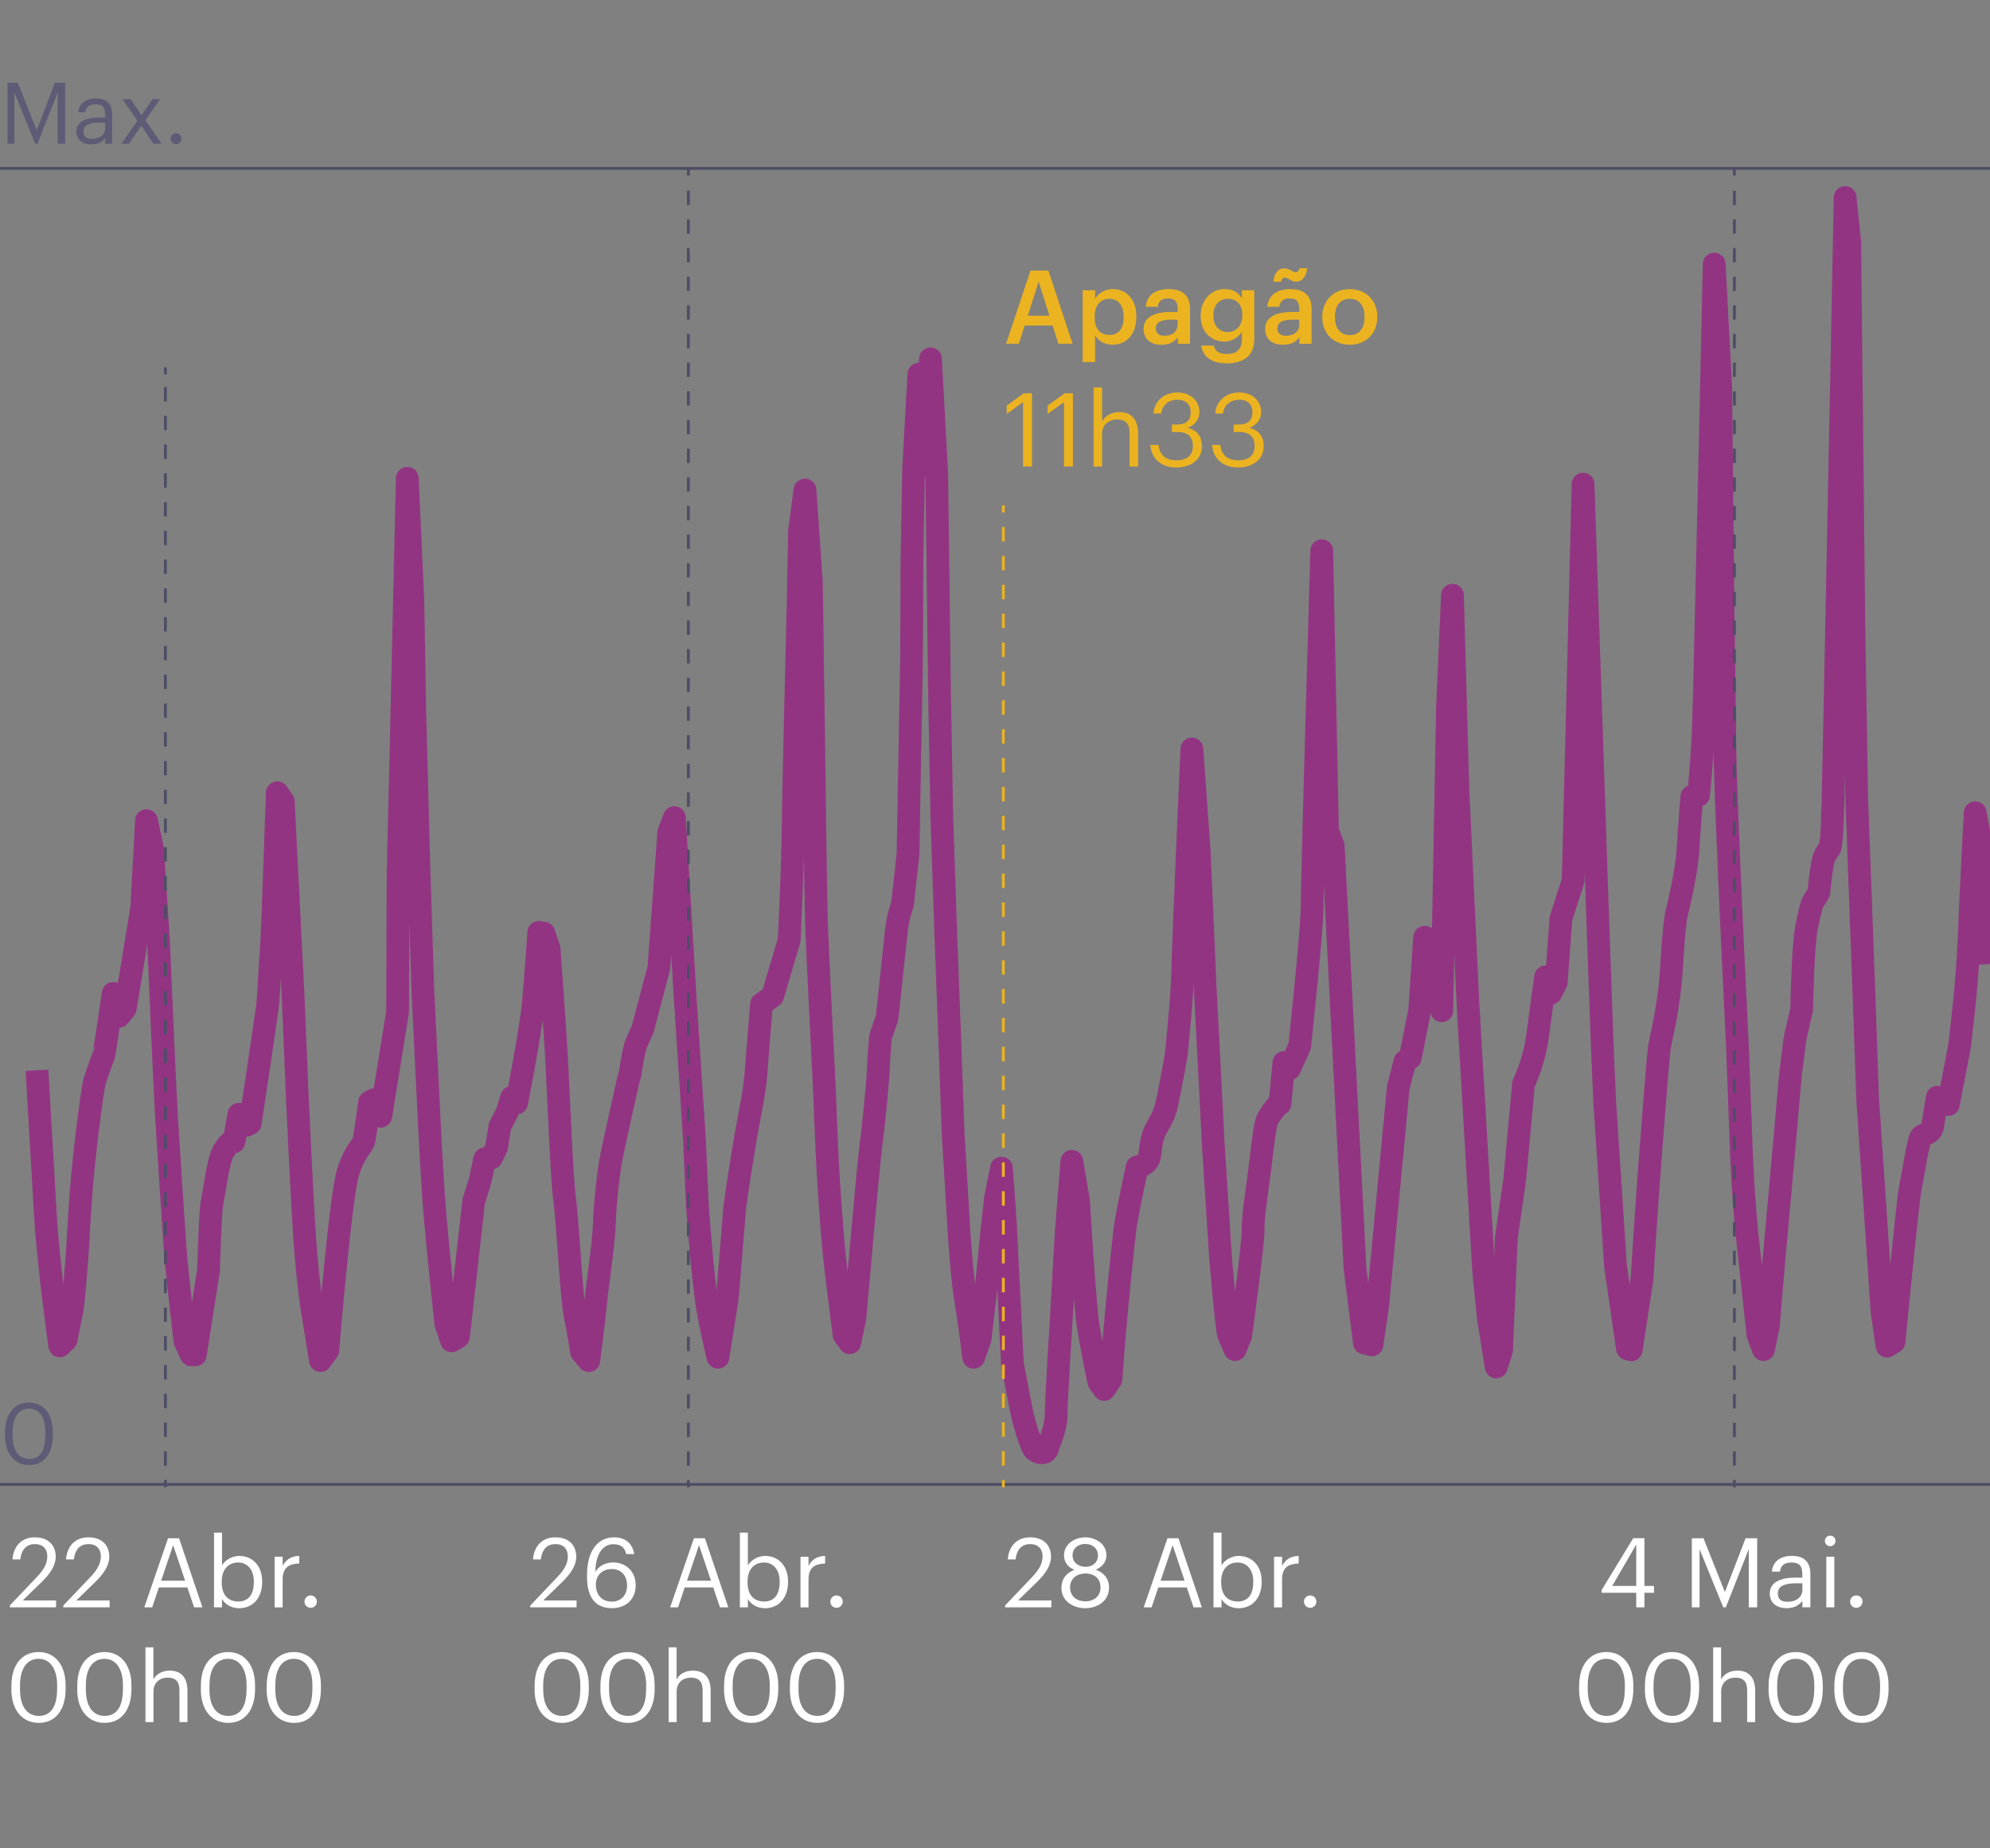 <?xml version="1.0" encoding="UTF-8"?><svg id="informações" xmlns="http://www.w3.org/2000/svg" width="350" height="325.12" viewBox="0 0 350 325.12"><rect x="0" y="0" width="350" height="325.12" fill="#808080" stroke="none"/><defs><style>.cls-1{stroke:#933483;stroke-linejoin:round;stroke-width:4px;}.cls-1,.cls-2,.cls-3,.cls-4,.cls-5,.cls-6{fill:none;}.cls-2{stroke-dasharray:2.54 2.54;}.cls-2,.cls-3,.cls-4,.cls-5,.cls-6{stroke-miterlimit:10;stroke-width:.5px;}.cls-2,.cls-5{stroke:#ebb320;}.cls-7{fill:#fff;}.cls-3,.cls-4,.cls-6{stroke:#4d4d67;}.cls-4{stroke-dasharray:2.52 2.52;}.cls-8{fill:#ebb320;}.cls-9{fill:#5e5b76;}.cls-6{stroke-dasharray:2.53 2.53;}</style></defs><path class="cls-1" d="M6.5,188.28s.99,16.83,1.49,25.52c.5,8.7,2.52,22.95,2.52,22.95l1.12-1.05s.33-1.85.87-4.35c.54-2.5.74-6.92.99-9.58s.41-7.65.83-12.8,1.8-17.08,2.38-18.94,1.39-4.09,1.51-4.25,1.7-11.03,1.7-11.03l.99,4.03,1.12-1.37,2.9-17.63.84-15.42,1.06,4.95,1.08,16.67s.99,23.62,1.32,29.31,1.32,20.72,1.6,24.58,1.71,16.1,1.71,16.1l1.1,2.36h.72l2.32-14.82s.28-10.09.61-11.81,1.16-7.73,1.93-9.02,1.21-1.72,1.38-1.72.55-.11.55-.11l.88-4.83,1.32,1.93.66-.32s2.92-19.32,3.09-21.04.51-8.13.68-10.55,1-26.58,1-26.58l1.05,1.52,1.72,33.85.74,18.04s.99,21.5,1.49,27.38,1.03,9.5,1.03,9.5l1.57,9.58,1.28-1.77s2.23-27.13,3.56-31.32c1.32-4.19,2.57-4.35,2.85-5.88s.94-6.47.94-6.47c0,0,.79-.51.95-.51s1.02,2.98,1.02,2.98l2.96-18.38.08-24.07.5-21.02,1.12-48.75.99,21.54.33,19.4.74,28.1.7,21.42,1.03,21.18s.54,11.51,1.08,17.88c.54,6.36,1.9,19.16,1.9,19.16l1.03,3.06,1.2-.72,2.69-23.83,1.12-3.62.83-3.86,1.16-.16.91-1.85.58-3.7,1.28-2.5.79-2.58.87.97s2.52-12.72,2.98-17.88.91-12.12.91-12.12l.92.13.9,2.72s.87,11.92,1.24,17.96c.37,6.04.99,22.79,1.49,26.09s1.2,17.47,1.86,20.53,1.12,6.36,1.12,6.36l1.28,1.53s.95-7.41,1.2-10.15,1.41-10.31,1.53-13.93.72-9.07,1.21-11.56,2.96-13.56,2.96-13.56l.37-1.29s.58-4.11,1.08-5.31,1.12-2.5,1.12-2.5l2.85-10.78,1.74-23.86.99-2.57,1.87,31.25,1.66,25.36.5,11.35s.89,12.51,1.73,17.82c.58,3.67,1.9,9.14,1.9,9.14l1.66-10.53,1.32-16.02s1.32-9.42,2.4-14.98,1.24-7.33,1.37-9.18.91-11.43.91-11.43l1.94-1.37,2.94-9.9s.58-12.16.66-18.36c.08-6.2.37-18.76.37-18.76l.54-22.22.25-12.72.95-7.09,1.12,16.1.37,25.2s.37,30.03.54,35.11,1.37,28.66,1.37,28.66c0,0,.41,10.79.62,14.33s.74,11.35,1.12,15.06,1.74,14.17,1.74,14.17l.99,1.37.91-4.35s2.44-27.86,2.85-30.68,1.24-11.43,1.28-13.2.37-5.56.37-5.56l1.16-3.38,1.74-16.26s.25-1.21.37-1.77.58-1.77.62-2.09.95-8.7.95-8.7l.62-34.14.08-17.96.29-15.62.92-16.67,1.1,16.1.94-18.79,1.1,20.08.5,39.21.41,21.74.66,19.49.7,18.52.62,17.31.99,16.51s.54,8.78,1.24,12.88,1.37,9.9,1.37,9.9l1.12-3.14s1.37-11.51,1.61-14.25,1.12-10.63,1.12-10.63l1.05-5.26.68,9.61,1.24,24.8s1.74,9.18,1.9,9.66,1.37,5.23,2.15,5.64,1.86.72,2.19-.56,1.45-3.22,1.45-5.8.87-16.18.87-16.18l.91-15.86.99-12.51,1.17,6.95s1.08,18.52,1.78,22.55,1.7,9.02,1.78,9.26.95,1.37.95,1.37l1.2-1.77s.29-4.11.54-7.17,1.61-17.55,2.11-20.53,1.95-9.66,1.95-9.66c0,0,1.41-.11,2.06-1.45.32-.67.21-3.13,1.12-4.95s1.57-2.42,2.12-5.05,1.63-8.16,1.68-9.23.97-9.13,1.05-14.12,1.6-38.73,1.6-38.73l1.3,18.12.99,22.87,1.49,28.83,1.24,19.32s1.08,13.12,1.45,13.93,1.12,2.58,1.12,2.58l.99-2.42s2.28-16.59,2.19-18.68.7-6.76,1.28-11.51.83-7.09,1.28-7.97,1.66-2.34,1.66-2.34l.5-.32.7-7.25.95,1.13,1.82-4.03s2.23-20.77,2.19-24.64,1.69-62.5,1.69-62.5l1.01,49.21,1.01,2.7,3.83,74.36,1.66,13.1,1.32.32.99-6.76,3.64-38.54,1.16-4.51.94-.64,1.66-8.37.88-12.88.99,8.52.77-6.48s1.25,10.47,1.25,10.9,1.01-53.44,1.01-53.44l.87-19.67.96,34.41,1.77,37.58,2.76,46.92.83,8.37,1.38,8.48.94-2.9.83-19.75,1.49-10.41,1.54-16.75s1.87-3.76,2.48-8.48c.61-4.72,1.41-10.33,1.41-10.33l.87,2.9.99-1.91.83-11.27,2.15-6.66,1.74-69.73,2.51,74.45.88,24.8.44,9.77,1.88,28.56,2.1,14.49.66.21,1.88-12.35s.88-13.53,1.16-17.28,1.6-21.15,1.88-23.3,1.77-6.98,2.21-14.92.94-9.23.94-9.23c0,0,1.67-6.87,1.88-10.49s.7-9.74.7-9.74l1.2-.24s.54-5.56.79-10.47,1.95-82.96,1.95-82.96l1.15,21.61.41,39.7s.21,13.53.33,24.07,2.19,52.01,2.19,52.01l.7,18.52s.33,8.86,1.12,15.86c.79,7.01,1.78,16.51,1.78,16.51l.99,2.66.87-4.27s.99-12.16,1.49-17.31c.5-5.15,2.4-26.97,2.4-26.97l.79-6.2,1.16-5.07s.21-11.03.83-14.25.95-4.35,1.32-4.91.87-1.37.87-1.37c0,0,.46-5.23.99-6.36s1.08-1.29,1.12-2.25.17.32.37-6.76,2.15-106.94,2.15-106.94l.81,7.85.72,66.88.5,30.81,1.32,35.64.61,17.39,2.54,37.47.88,6.01,1.21-.75s2.43-24.91,2.87-27.05,1.43-8.27,1.82-8.91,1.88-.54,2.1-1.93.83-5.15.83-5.15l1.93,1.29s1.99-10.09,2.04-10.74,1.32-10.41,1.6-18.04,1.1-22.55,1.1-22.55l1.1,5.9,1.32,20.72"/><line class="cls-3" x1="-3.02" y1="261.12" x2="350" y2="261.12"/><line class="cls-3" x1="-3.02" y1="29.62" x2="350" y2="29.62"/><path class="cls-9" d="M.88,252.54v-.6c0-3.17,1.6-5.21,4.23-5.21s4.18,2.11,4.18,5.17v.6c0,3.12-1.51,5.22-4.15,5.22s-4.26-2.07-4.26-5.19ZM7.98,252.49v-.6c0-2.49-1.05-4.11-2.86-4.11s-2.9,1.5-2.9,4.14v.6c0,2.71,1.14,4.12,2.92,4.12,1.88,0,2.83-1.44,2.83-4.15Z"/><path class="cls-9" d="M1.33,14.56h1.81l3.31,8.35,3.21-8.35h1.8v10.72h-1.31v-9.03l-3.55,9.03h-.41l-3.67-9.03v9.03h-1.2v-10.72Z"/><path class="cls-9" d="M13.44,23.11c0-1.82,1.92-2.43,3.93-2.43h1.12v-.57c0-1.25-.48-1.77-1.68-1.77-1.08,0-1.68.45-1.8,1.41h-1.25c.17-1.78,1.59-2.44,3.1-2.44s2.86.62,2.86,2.8v5.17h-1.24v-.99c-.58.74-1.29,1.12-2.44,1.12-1.46,0-2.61-.71-2.61-2.31ZM18.49,22.54v-.97h-1.08c-1.58,0-2.73.39-2.73,1.54,0,.81.39,1.32,1.48,1.32,1.32,0,2.33-.68,2.33-1.89Z"/><path class="cls-9" d="M24.15,21.25l-2.62-3.81h1.45l1.92,2.85,1.91-2.85h1.35l-2.59,3.72,2.86,4.12h-1.47l-2.11-3.17-2.16,3.17h-1.33l2.81-4.04Z"/><path class="cls-9" d="M30,24.4c0-.54.44-.96.96-.96s.96.42.96.96-.43.96-.96.96-.96-.42-.96-.96Z"/><line class="cls-3" x1="29.09" y1="261.62" x2="29.09" y2="260.35"/><line class="cls-6" x1="29.09" y1="257.83" x2="29.09" y2="67.14"/><line class="cls-3" x1="29.09" y1="65.88" x2="29.09" y2="64.62"/><line class="cls-3" x1="121.07" y1="261.62" x2="121.07" y2="260.35"/><line class="cls-4" x1="121.07" y1="257.83" x2="121.07" y2="32.14"/><line class="cls-3" x1="121.07" y1="30.88" x2="121.07" y2="29.62"/><line class="cls-5" x1="176.47" y1="261.62" x2="176.47" y2="260.35"/><line class="cls-2" x1="176.47" y1="257.81" x2="176.47" y2="91.42"/><line class="cls-5" x1="176.47" y1="90.15" x2="176.47" y2="88.89"/><line class="cls-3" x1="305.04" y1="261.62" x2="305.04" y2="260.35"/><line class="cls-4" x1="305.04" y1="257.83" x2="305.04" y2="32.14"/><line class="cls-3" x1="305.04" y1="30.88" x2="305.04" y2="29.62"/><path class="cls-7" d="M1.74,282.4l4.83-5.08c1.1-1.17,1.75-2.28,1.75-3.52,0-1.36-.8-2.18-2.18-2.18s-2.33.8-2.57,2.7h-1.38c.19-2.38,1.63-3.89,3.94-3.89s3.67,1.33,3.67,3.42c0,1.5-.95,2.96-2.45,4.42l-3.35,3.26h5.86v1.21H1.74v-.34Z"/><path class="cls-7" d="M11.16,282.4l4.83-5.08c1.1-1.17,1.75-2.28,1.75-3.52,0-1.36-.8-2.18-2.18-2.18s-2.33.8-2.57,2.7h-1.38c.19-2.38,1.63-3.89,3.94-3.89s3.67,1.33,3.67,3.42c0,1.5-.95,2.96-2.45,4.42l-3.35,3.26h5.86v1.21h-8.14v-.34Z"/><path class="cls-7" d="M29.55,270.59h1.94l4.11,12.15h-1.46l-1.19-3.5h-5.01l-1.17,3.5h-1.39l4.18-12.15ZM28.34,278.06h4.22l-2.11-6.25-2.11,6.25Z"/><path class="cls-7" d="M39.05,281.28v1.46h-1.41v-13.14h1.41v5.75c.51-.87,1.72-1.65,3.01-1.65,2.33,0,4.05,1.7,4.05,4.47v.14c0,2.72-1.6,4.59-4.05,4.59-1.44,0-2.5-.73-3.01-1.62ZM44.65,278.37v-.14c0-2.24-1.24-3.37-2.74-3.37-1.65,0-2.91,1.09-2.91,3.37v.14c0,2.28,1.19,3.35,2.92,3.35s2.72-1.19,2.72-3.35Z"/><path class="cls-7" d="M48.3,273.85h1.41v1.6c.56-1,1.33-1.7,2.92-1.75v1.33c-1.78.08-2.92.65-2.92,2.84v4.88h-1.41v-8.89Z"/><path class="cls-7" d="M53.55,281.74c0-.61.49-1.09,1.09-1.09s1.09.48,1.09,1.09-.49,1.09-1.09,1.09-1.09-.48-1.09-1.09Z"/><path class="cls-7" d="M2.01,297.19v-.68c0-3.59,1.82-5.9,4.79-5.9s4.74,2.4,4.74,5.86v.68c0,3.54-1.72,5.92-4.71,5.92s-4.83-2.35-4.83-5.88ZM10.05,297.14v-.68c0-2.82-1.19-4.66-3.25-4.66s-3.28,1.7-3.28,4.69v.68c0,3.08,1.29,4.67,3.31,4.67,2.12,0,3.21-1.63,3.21-4.71Z"/><path class="cls-7" d="M13.59,297.19v-.68c0-3.59,1.82-5.9,4.79-5.9s4.74,2.4,4.74,5.86v.68c0,3.54-1.72,5.92-4.71,5.92s-4.83-2.35-4.83-5.88ZM21.63,297.14v-.68c0-2.82-1.19-4.66-3.25-4.66s-3.28,1.7-3.28,4.69v.68c0,3.08,1.29,4.67,3.31,4.67,2.12,0,3.21-1.63,3.21-4.71Z"/><path class="cls-7" d="M25.57,289.78h1.41v5.66c.41-.83,1.39-1.56,2.86-1.56,1.84,0,3.13,1,3.13,3.59v5.46h-1.41v-5.56c0-1.56-.66-2.26-2.09-2.26-1.31,0-2.48.83-2.48,2.43v5.39h-1.41v-13.14Z"/><path class="cls-7" d="M35.33,297.19v-.68c0-3.59,1.82-5.9,4.79-5.9s4.74,2.4,4.74,5.86v.68c0,3.54-1.72,5.92-4.71,5.92s-4.83-2.35-4.83-5.88ZM43.37,297.14v-.68c0-2.82-1.19-4.66-3.25-4.66s-3.28,1.7-3.28,4.69v.68c0,3.08,1.29,4.67,3.31,4.67,2.12,0,3.21-1.63,3.21-4.71Z"/><path class="cls-7" d="M46.91,297.19v-.68c0-3.59,1.82-5.9,4.79-5.9s4.74,2.4,4.74,5.86v.68c0,3.54-1.72,5.92-4.71,5.92s-4.83-2.35-4.83-5.88ZM54.95,297.14v-.68c0-2.82-1.19-4.66-3.25-4.66s-3.28,1.7-3.28,4.69v.68c0,3.08,1.29,4.67,3.31,4.67,2.12,0,3.21-1.63,3.21-4.71Z"/><path class="cls-7" d="M93.29,282.4l4.83-5.08c1.1-1.17,1.75-2.28,1.75-3.52,0-1.36-.8-2.18-2.18-2.18s-2.33.8-2.57,2.7h-1.38c.19-2.38,1.63-3.89,3.94-3.89s3.67,1.33,3.67,3.42c0,1.5-.95,2.96-2.45,4.42l-3.35,3.26h5.86v1.21h-8.14v-.34Z"/><path class="cls-7" d="M103.24,277.37v-.29c0-4.37,1.97-6.65,4.76-6.65,1.89,0,3.23.99,3.55,2.94h-1.41c-.27-1.12-.88-1.73-2.24-1.73-1.84,0-3.13,1.65-3.2,4.86.58-.99,1.72-1.65,3.13-1.65,2.41,0,3.98,1.75,3.98,3.98,0,2.43-1.63,4.06-4.2,4.06-3.31,0-4.37-2.48-4.37-5.52ZM110.29,278.9c0-1.75-1.05-2.89-2.7-2.89s-2.79,1.11-2.79,2.69c0,1.99,1.17,3.04,2.8,3.04s2.69-1.12,2.69-2.84Z"/><path class="cls-7" d="M122.04,270.59h1.94l4.11,12.15h-1.46l-1.19-3.5h-5.01l-1.17,3.5h-1.39l4.18-12.15ZM120.83,278.06h4.22l-2.11-6.25-2.11,6.25Z"/><path class="cls-7" d="M131.54,281.28v1.46h-1.41v-13.14h1.41v5.75c.51-.87,1.72-1.65,3.01-1.65,2.33,0,4.05,1.7,4.05,4.47v.14c0,2.72-1.6,4.59-4.05,4.59-1.45,0-2.5-.73-3.01-1.62ZM137.13,278.37v-.14c0-2.24-1.24-3.37-2.74-3.37-1.65,0-2.91,1.09-2.91,3.37v.14c0,2.28,1.19,3.35,2.92,3.35s2.72-1.19,2.72-3.35Z"/><path class="cls-7" d="M140.79,273.85h1.41v1.6c.56-1,1.33-1.7,2.92-1.75v1.33c-1.78.08-2.92.65-2.92,2.84v4.88h-1.41v-8.89Z"/><path class="cls-7" d="M146.04,281.74c0-.61.49-1.09,1.09-1.09s1.09.48,1.09,1.09-.49,1.09-1.09,1.09-1.09-.48-1.09-1.09Z"/><path class="cls-7" d="M94.03,297.19v-.68c0-3.59,1.82-5.9,4.79-5.9s4.74,2.4,4.74,5.86v.68c0,3.54-1.72,5.92-4.71,5.92s-4.83-2.35-4.83-5.88ZM102.07,297.14v-.68c0-2.82-1.19-4.66-3.25-4.66s-3.28,1.7-3.28,4.69v.68c0,3.08,1.29,4.67,3.31,4.67,2.12,0,3.21-1.63,3.21-4.71Z"/><path class="cls-7" d="M105.61,297.19v-.68c0-3.59,1.82-5.9,4.79-5.9s4.74,2.4,4.74,5.86v.68c0,3.54-1.72,5.92-4.71,5.92s-4.83-2.35-4.83-5.88ZM113.65,297.14v-.68c0-2.82-1.19-4.66-3.25-4.66s-3.28,1.7-3.28,4.69v.68c0,3.08,1.29,4.67,3.31,4.67,2.12,0,3.21-1.63,3.21-4.71Z"/><path class="cls-7" d="M117.59,289.78h1.41v5.66c.41-.83,1.39-1.56,2.86-1.56,1.84,0,3.13,1,3.13,3.59v5.46h-1.41v-5.56c0-1.56-.66-2.26-2.09-2.26-1.31,0-2.48.83-2.48,2.43v5.39h-1.41v-13.14Z"/><path class="cls-7" d="M127.35,297.19v-.68c0-3.59,1.82-5.9,4.79-5.9s4.74,2.4,4.74,5.86v.68c0,3.54-1.72,5.92-4.71,5.92s-4.83-2.35-4.83-5.88ZM135.39,297.14v-.68c0-2.82-1.19-4.66-3.25-4.66s-3.28,1.7-3.28,4.69v.68c0,3.08,1.29,4.67,3.31,4.67,2.12,0,3.21-1.63,3.21-4.71Z"/><path class="cls-7" d="M138.93,297.19v-.68c0-3.59,1.82-5.9,4.79-5.9s4.74,2.4,4.74,5.86v.68c0,3.54-1.72,5.92-4.71,5.92s-4.83-2.35-4.83-5.88ZM146.97,297.14v-.68c0-2.82-1.19-4.66-3.25-4.66s-3.28,1.7-3.28,4.69v.68c0,3.08,1.29,4.67,3.31,4.67,2.12,0,3.21-1.63,3.21-4.71Z"/><path class="cls-7" d="M176.79,282.4l4.83-5.08c1.1-1.17,1.75-2.28,1.75-3.52,0-1.36-.8-2.18-2.18-2.18s-2.33.8-2.57,2.7h-1.38c.19-2.38,1.63-3.89,3.94-3.89s3.67,1.33,3.67,3.42c0,1.5-.95,2.96-2.45,4.42l-3.35,3.26h5.86v1.21h-8.14v-.34Z"/><path class="cls-7" d="M186.69,279.29c0-1.63,1-2.69,2.29-3.15-1.16-.44-1.84-1.36-1.84-2.55,0-1.97,1.87-3.16,3.74-3.16s3.72,1.22,3.72,3.13c0,1.22-.75,2.07-1.87,2.57,1.41.51,2.33,1.56,2.33,3.13,0,2.43-2.12,3.64-4.18,3.64s-4.2-1.19-4.2-3.6ZM193.55,279.2c0-1.6-1.19-2.41-2.63-2.41s-2.72.83-2.72,2.45,1.27,2.45,2.69,2.45c1.5,0,2.67-.87,2.67-2.48ZM193.11,273.58c0-1.17-.97-1.99-2.23-1.99s-2.24.77-2.24,2.02,1.05,2.01,2.29,2.01,2.18-.75,2.18-2.04Z"/><path class="cls-7" d="M205.33,270.59h1.94l4.11,12.15h-1.46l-1.19-3.5h-5.01l-1.17,3.5h-1.39l4.18-12.15ZM204.13,278.06h4.22l-2.11-6.25-2.11,6.25Z"/><path class="cls-7" d="M214.84,281.28v1.46h-1.41v-13.14h1.41v5.75c.51-.87,1.72-1.65,3.01-1.65,2.33,0,4.05,1.7,4.05,4.47v.14c0,2.72-1.6,4.59-4.05,4.59-1.44,0-2.5-.73-3.01-1.62ZM220.43,278.37v-.14c0-2.24-1.24-3.37-2.74-3.37-1.65,0-2.91,1.09-2.91,3.37v.14c0,2.28,1.19,3.35,2.92,3.35s2.72-1.19,2.72-3.35Z"/><path class="cls-7" d="M224.08,273.85h1.41v1.6c.56-1,1.33-1.7,2.92-1.75v1.33c-1.78.08-2.92.65-2.92,2.84v4.88h-1.41v-8.89Z"/><path class="cls-7" d="M229.34,281.74c0-.61.49-1.09,1.09-1.09s1.09.48,1.09,1.09-.49,1.09-1.09,1.09-1.09-.48-1.09-1.09Z"/><path class="cls-7" d="M287.78,280.19h-6.09v-.48l5.56-9.13h1.97v8.4h1.68v1.21h-1.68v2.55h-1.44v-2.55ZM287.78,278.98v-7.28l-4.22,7.28h4.22Z"/><path class="cls-7" d="M297.55,270.59h2.06l3.76,9.47,3.64-9.47h2.04v12.15h-1.48v-10.23l-4.03,10.23h-.46l-4.16-10.23v10.23h-1.36v-12.15Z"/><path class="cls-7" d="M311.27,280.27c0-2.06,2.18-2.75,4.45-2.75h1.27v-.65c0-1.41-.54-2.01-1.9-2.01-1.22,0-1.9.51-2.04,1.6h-1.41c.19-2.02,1.8-2.77,3.52-2.77s3.25.7,3.25,3.18v5.86h-1.41v-1.12c-.66.83-1.46,1.28-2.77,1.28-1.65,0-2.96-.8-2.96-2.62ZM317,279.63v-1.11h-1.22c-1.79,0-3.09.44-3.09,1.75,0,.92.44,1.5,1.68,1.5,1.5,0,2.63-.76,2.63-2.14Z"/><path class="cls-7" d="M320.96,271.06c0-.51.42-.93.93-.93s.94.42.94.93-.42.93-.94.93-.93-.42-.93-.93ZM321.21,273.85h1.41v8.89h-1.41v-8.89Z"/><path class="cls-7" d="M325.4,281.74c0-.61.49-1.09,1.09-1.09s1.09.48,1.09,1.09-.49,1.09-1.09,1.09-1.09-.48-1.09-1.09Z"/><path class="cls-7" d="M277.74,297.19v-.68c0-3.59,1.82-5.9,4.79-5.9s4.74,2.4,4.74,5.86v.68c0,3.54-1.72,5.92-4.71,5.92s-4.83-2.35-4.83-5.88ZM285.78,297.14v-.68c0-2.82-1.19-4.66-3.25-4.66s-3.28,1.7-3.28,4.69v.68c0,3.08,1.29,4.67,3.31,4.67,2.12,0,3.21-1.63,3.21-4.71Z"/><path class="cls-7" d="M289.31,297.19v-.68c0-3.59,1.82-5.9,4.79-5.9s4.74,2.4,4.74,5.86v.68c0,3.54-1.72,5.92-4.71,5.92s-4.83-2.35-4.83-5.88ZM297.35,297.14v-.68c0-2.82-1.19-4.66-3.25-4.66s-3.28,1.7-3.28,4.69v.68c0,3.08,1.29,4.67,3.31,4.67,2.12,0,3.21-1.63,3.21-4.71Z"/><path class="cls-7" d="M301.3,289.78h1.41v5.66c.41-.83,1.39-1.56,2.86-1.56,1.84,0,3.13,1,3.13,3.59v5.46h-1.41v-5.56c0-1.56-.66-2.26-2.09-2.26-1.31,0-2.48.83-2.48,2.43v5.39h-1.41v-13.14Z"/><path class="cls-7" d="M311.06,297.19v-.68c0-3.59,1.82-5.9,4.79-5.9s4.74,2.4,4.74,5.86v.68c0,3.54-1.72,5.92-4.71,5.92s-4.83-2.35-4.83-5.88ZM319.1,297.14v-.68c0-2.82-1.19-4.66-3.25-4.66s-3.28,1.7-3.28,4.69v.68c0,3.08,1.29,4.67,3.31,4.67,2.12,0,3.21-1.63,3.21-4.71Z"/><path class="cls-7" d="M322.63,297.19v-.68c0-3.59,1.82-5.9,4.79-5.9s4.74,2.4,4.74,5.86v.68c0,3.54-1.72,5.92-4.71,5.92s-4.83-2.35-4.83-5.88ZM330.67,297.14v-.68c0-2.82-1.19-4.66-3.25-4.66s-3.28,1.7-3.28,4.69v.68c0,3.08,1.29,4.67,3.31,4.67,2.12,0,3.21-1.63,3.21-4.71Z"/><path class="cls-8" d="M181.26,47.59h3.13l4.25,12.87h-2.48l-1.03-3.19h-4.92l-1.01,3.19h-2.25l4.3-12.87ZM180.77,55.53h3.8l-1.89-5.98-1.91,5.98Z"/><path class="cls-8" d="M190.42,51.05h2.18v1.51c.52-.9,1.69-1.71,3.08-1.71,2.36,0,4.18,1.75,4.18,4.79v.14c0,3.03-1.75,4.86-4.18,4.86-1.49,0-2.58-.74-3.08-1.66v4.7h-2.18v-12.64ZM197.62,55.82v-.14c0-2.09-1.08-3.12-2.5-3.12-1.51,0-2.59,1.03-2.59,3.12v.14c0,2.11,1.03,3.1,2.61,3.1s2.48-1.08,2.48-3.1Z"/><path class="cls-8" d="M201.13,57.86c0-2.2,2.12-2.99,4.83-2.99h1.17v-.49c0-1.26-.43-1.89-1.71-1.89-1.13,0-1.69.54-1.8,1.48h-2.11c.18-2.2,1.93-3.12,4.03-3.12s3.76.86,3.76,3.44v6.18h-2.14v-1.15c-.61.81-1.44,1.33-2.88,1.33-1.73,0-3.15-.83-3.15-2.79ZM207.12,57.17v-.94h-1.12c-1.66,0-2.72.38-2.72,1.53,0,.79.43,1.31,1.51,1.31,1.33,0,2.32-.7,2.32-1.91Z"/><path class="cls-8" d="M211.28,60.79h2.2c.18.94.9,1.48,2.32,1.48,1.69,0,2.63-.85,2.63-2.54v-1.39c-.52.9-1.69,1.75-3.08,1.75-2.36,0-4.18-1.76-4.18-4.48v-.13c0-2.65,1.8-4.63,4.23-4.63,1.55,0,2.48.7,3.02,1.64v-1.44h2.18v8.71c-.02,2.77-1.87,4.16-4.79,4.16s-4.29-1.33-4.54-3.13ZM218.5,55.53v-.13c0-1.78-.97-2.84-2.54-2.84s-2.56,1.17-2.56,2.88v.14c0,1.75,1.08,2.83,2.48,2.83,1.51,0,2.61-1.08,2.61-2.88Z"/><path class="cls-8" d="M222.51,57.86c0-2.2,2.12-2.99,4.83-2.99h1.17v-.49c0-1.26-.43-1.89-1.71-1.89-1.13,0-1.69.54-1.8,1.48h-2.11c.18-2.2,1.93-3.12,4.03-3.12s3.76.86,3.76,3.44v6.18h-2.14v-1.15c-.61.81-1.44,1.33-2.88,1.33-1.73,0-3.15-.83-3.15-2.79ZM225.97,48.83c-.32,0-.59.31-.67.72h-1.35c.14-1.51.92-2.36,1.93-2.36.83,0,1.46.7,2.02.7.32,0,.58-.29.65-.72h1.35c-.14,1.51-.94,2.38-1.93,2.38-.86,0-1.48-.72-2-.72ZM228.51,57.17v-.94h-1.12c-1.66,0-2.72.38-2.72,1.53,0,.79.43,1.31,1.51,1.31,1.33,0,2.32-.7,2.32-1.91Z"/><path class="cls-8" d="M232.56,55.86v-.14c0-2.92,2.07-4.86,4.84-4.86s4.83,1.93,4.83,4.81v.14c0,2.93-2.07,4.84-4.84,4.84s-4.83-1.93-4.83-4.79ZM239.99,55.82v-.13c0-1.94-.97-3.13-2.59-3.13s-2.61,1.17-2.61,3.12v.14c0,1.93.95,3.13,2.61,3.13s2.59-1.21,2.59-3.13Z"/><path class="cls-8" d="M179.94,70.74l-2.88,2.07v-1.46l2.99-2.16h1.46v12.87h-1.57v-11.33Z"/><path class="cls-8" d="M187.13,70.74l-2.88,2.07v-1.46l2.99-2.16h1.46v12.87h-1.57v-11.33Z"/><path class="cls-8" d="M192.34,68.15h1.49v6c.43-.88,1.48-1.66,3.02-1.66,1.94,0,3.31,1.06,3.31,3.8v5.78h-1.49v-5.89c0-1.66-.7-2.39-2.21-2.39-1.39,0-2.63.88-2.63,2.57v5.71h-1.49v-13.92Z"/><path class="cls-8" d="M202.32,78.27h1.44c.14,1.53,1.06,2.7,3.1,2.7s2.94-.97,2.94-2.48c0-1.66-.9-2.5-2.72-2.5h-.97v-1.31h.9c1.67,0,2.41-.79,2.41-2.2,0-1.22-.77-2.16-2.34-2.16s-2.68.97-2.84,2.43h-1.37c.09-2.03,1.76-3.71,4.21-3.71s3.87,1.62,3.87,3.4c0,1.46-.86,2.32-2.03,2.81,1.51.4,2.48,1.46,2.48,3.24,0,2.34-1.91,3.75-4.57,3.75s-4.41-1.71-4.5-3.96Z"/><path class="cls-8" d="M213.19,78.27h1.44c.14,1.53,1.06,2.7,3.1,2.7s2.93-.97,2.93-2.48c0-1.66-.9-2.5-2.72-2.5h-.97v-1.31h.9c1.67,0,2.41-.79,2.41-2.2,0-1.22-.77-2.16-2.34-2.16s-2.68.97-2.84,2.43h-1.37c.09-2.03,1.76-3.71,4.21-3.71s3.87,1.62,3.87,3.4c0,1.46-.86,2.32-2.03,2.81,1.51.4,2.48,1.46,2.48,3.24,0,2.34-1.91,3.75-4.57,3.75s-4.41-1.71-4.5-3.96Z"/></svg>